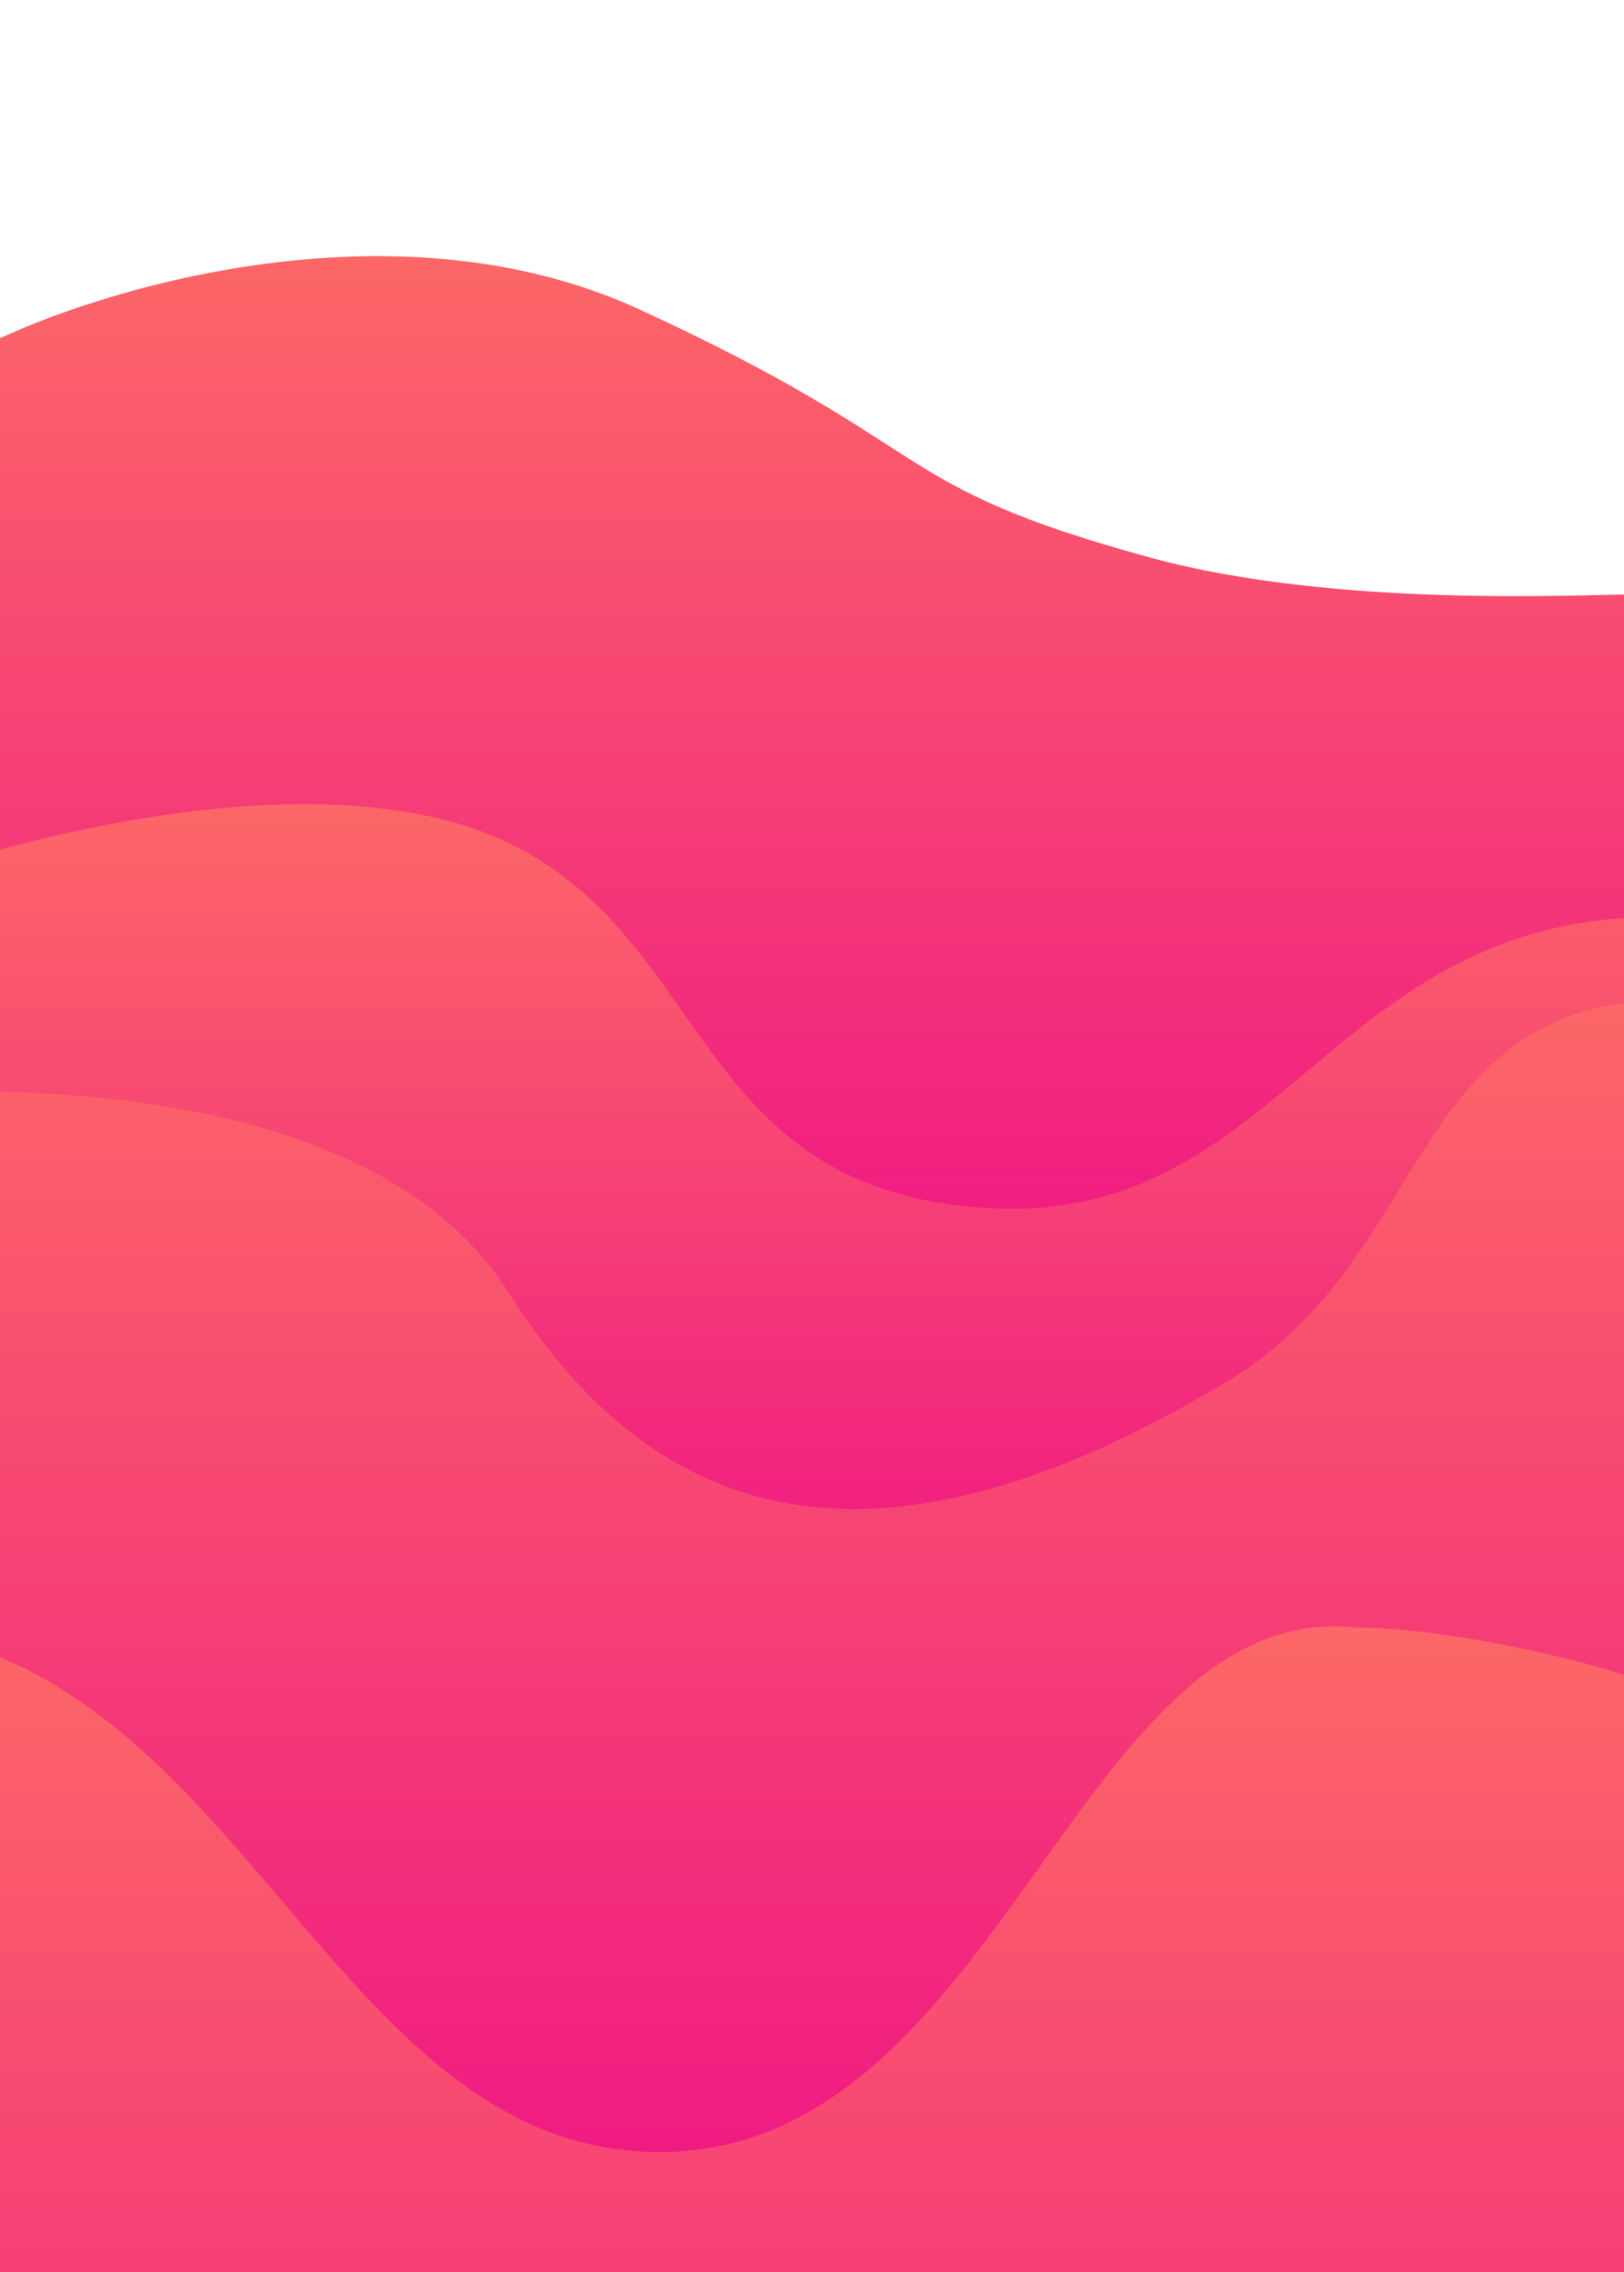 <svg width="2048" height="2865" viewBox="0 0 2048 2865" fill="none" xmlns="http://www.w3.org/2000/svg">
<g clip-path="url(#clip0_678_5714)">
<path d="M806.636 390.256C497.158 247.663 122.886 366.047 -11.948 432.235L-18 1663H2062V749.405C2000.97 749.405 1685.74 767.396 1450.71 703.096C1112.23 610.496 1193.48 568.497 806.636 390.256Z" fill="url(#paint0_linear_678_5714)"/>
<path d="M644 1064.16C458.798 972.825 155.311 1020.61 -75 1093.27V2053.16H2089V1156.27C1676.81 1156.27 1616.01 1545.26 1245.56 1523.26C875.099 1501.26 899.5 1190.16 644 1064.16Z" fill="url(#paint1_linear_678_5714)"/>
<path d="M642 1630.49C484.403 1380.9 75.5 1375.99 -60 1375.99V2824.5H2107V1261C1774.5 1260.99 1808 1585 1549 1741C1126.11 1995.73 839 1942.48 642 1630.49Z" fill="url(#paint2_linear_678_5714)"/>
<path d="M1708.5 2051.99C1861.5 2051.99 2229 2134.5 2229 2229.49V3699.99H-191V2051.99C299.5 2051.99 403 2713.49 832 2713.49C1261 2713.49 1358.67 2016.17 1708.5 2051.99Z" fill="url(#paint3_linear_678_5714)"/>
</g>
<defs>
<linearGradient id="paint0_linear_678_5714" x1="1022" y1="323" x2="1022" y2="2008.39" gradientUnits="userSpaceOnUse">
<stop stop-color="#FC6767"/>
<stop offset="1" stop-color="#EC008C"/>
</linearGradient>
<linearGradient id="paint1_linear_678_5714" x1="1007" y1="1014" x2="1007" y2="2321" gradientUnits="userSpaceOnUse">
<stop stop-color="#FC6767"/>
<stop offset="1" stop-color="#EC008C"/>
</linearGradient>
<linearGradient id="paint2_linear_678_5714" x1="1023.5" y1="1261" x2="1023.5" y2="3227.5" gradientUnits="userSpaceOnUse">
<stop stop-color="#FC6767"/>
<stop offset="1" stop-color="#EC008C"/>
</linearGradient>
<linearGradient id="paint3_linear_678_5714" x1="1019" y1="2050.66" x2="1019" y2="4125.12" gradientUnits="userSpaceOnUse">
<stop stop-color="#FC6767"/>
<stop offset="1" stop-color="#EC008C"/>
</linearGradient>
<clipPath id="clip0_678_5714">
<rect width="2048" height="2865" fill="white"/>
</clipPath>
</defs>
</svg>
